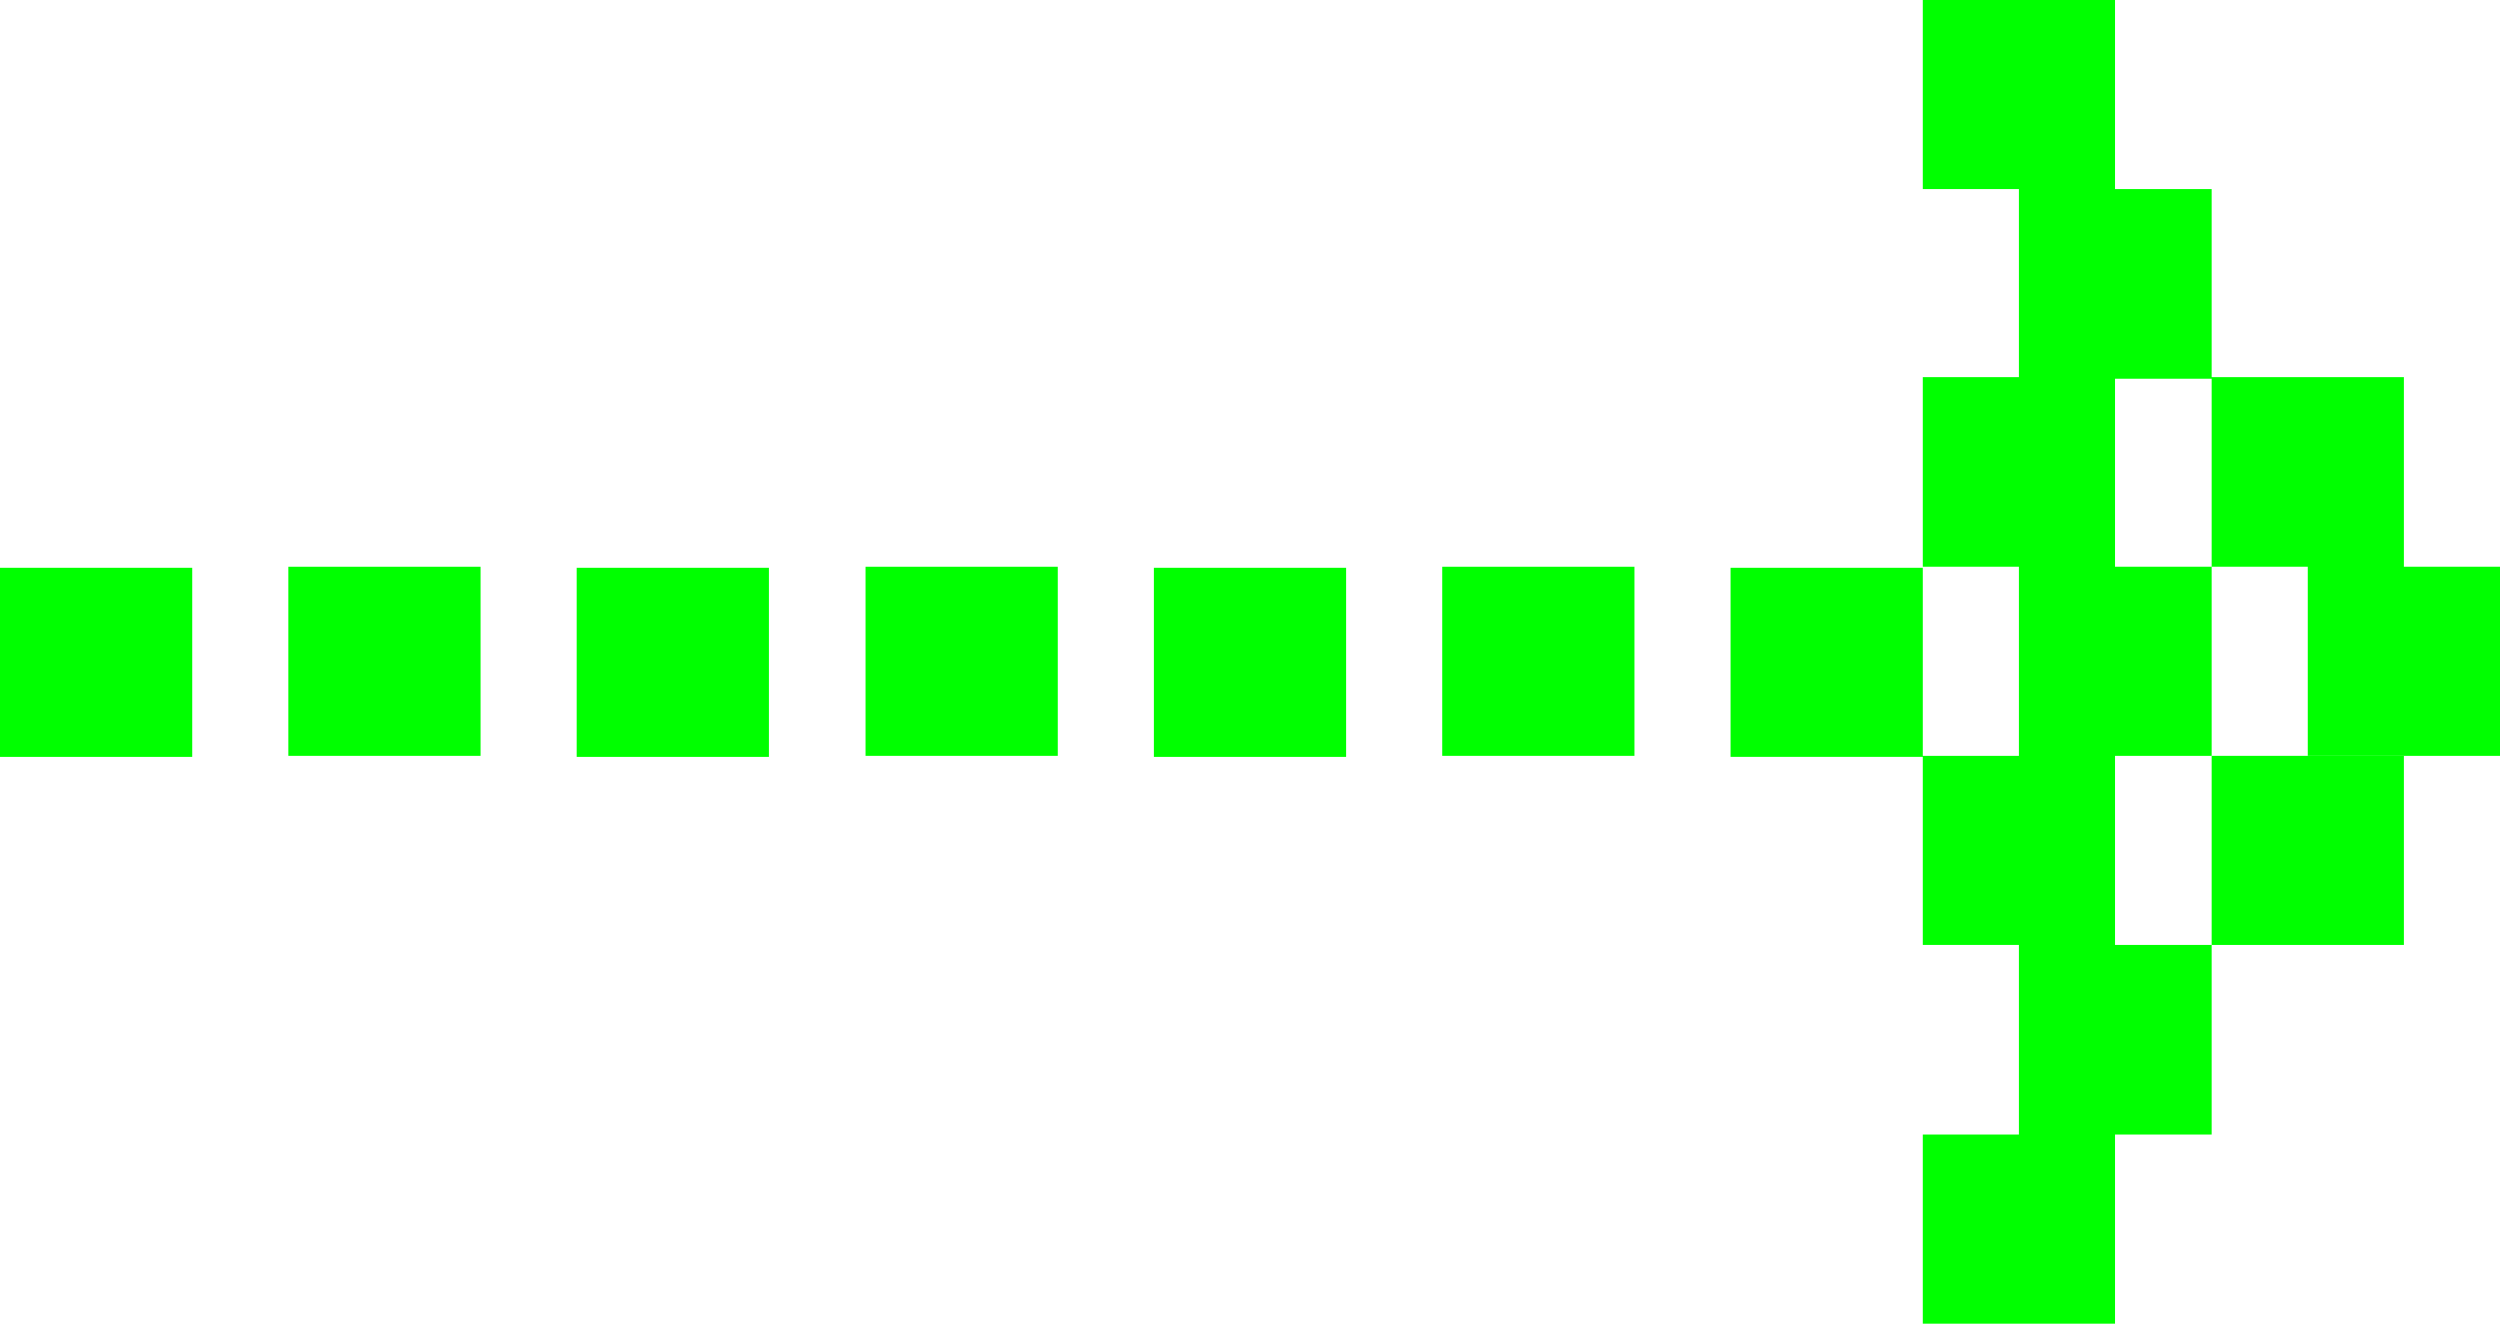 <?xml version="1.0" encoding="UTF-8"?>
<svg xmlns="http://www.w3.org/2000/svg" id="Livello_2" data-name="Livello 2" viewBox="0 0 47.86 25.34">
  <defs>
    <style>
      .cls-1 {
        fill: #0f0;
        stroke-width: 0px;
      }
    </style>
  </defs>
  <g id="Livello_1-2" data-name="Livello 1">
    <g>
      <rect class="cls-1" x="0" y="10.87" width="3.68" height="3.62"></rect>
      <rect class="cls-1" x="5.52" y="10.85" width="3.68" height="3.62"></rect>
      <rect class="cls-1" x="11.04" y="10.87" width="3.68" height="3.62"></rect>
      <rect class="cls-1" x="16.57" y="10.85" width="3.68" height="3.62"></rect>
      <rect class="cls-1" x="22.09" y="10.87" width="3.68" height="3.62"></rect>
      <rect class="cls-1" x="27.61" y="10.85" width="3.68" height="3.62"></rect>
      <polygon class="cls-1" points="47.86 10.85 46.02 10.85 46.02 7.22 42.34 7.22 42.34 3.62 40.49 3.62 40.49 0 36.81 0 36.81 3.62 38.65 3.62 38.65 7.22 36.81 7.22 36.81 10.85 38.65 10.85 38.65 14.47 36.81 14.47 36.81 10.87 33.13 10.87 33.13 14.49 36.81 14.49 36.81 18.09 38.65 18.09 38.65 21.72 36.81 21.72 36.81 25.34 40.49 25.34 40.49 21.72 42.34 21.72 42.34 18.09 40.49 18.09 40.49 14.47 42.34 14.47 42.34 10.85 40.49 10.85 40.49 7.25 42.34 7.25 42.34 10.85 44.18 10.85 44.18 14.47 47.86 14.47 47.86 10.85"></polygon>
      <polygon class="cls-1" points="42.34 18.09 46.02 18.09 46.02 14.47 44.18 14.47 42.34 14.47 42.34 18.09"></polygon>
    </g>
  </g>
</svg>
